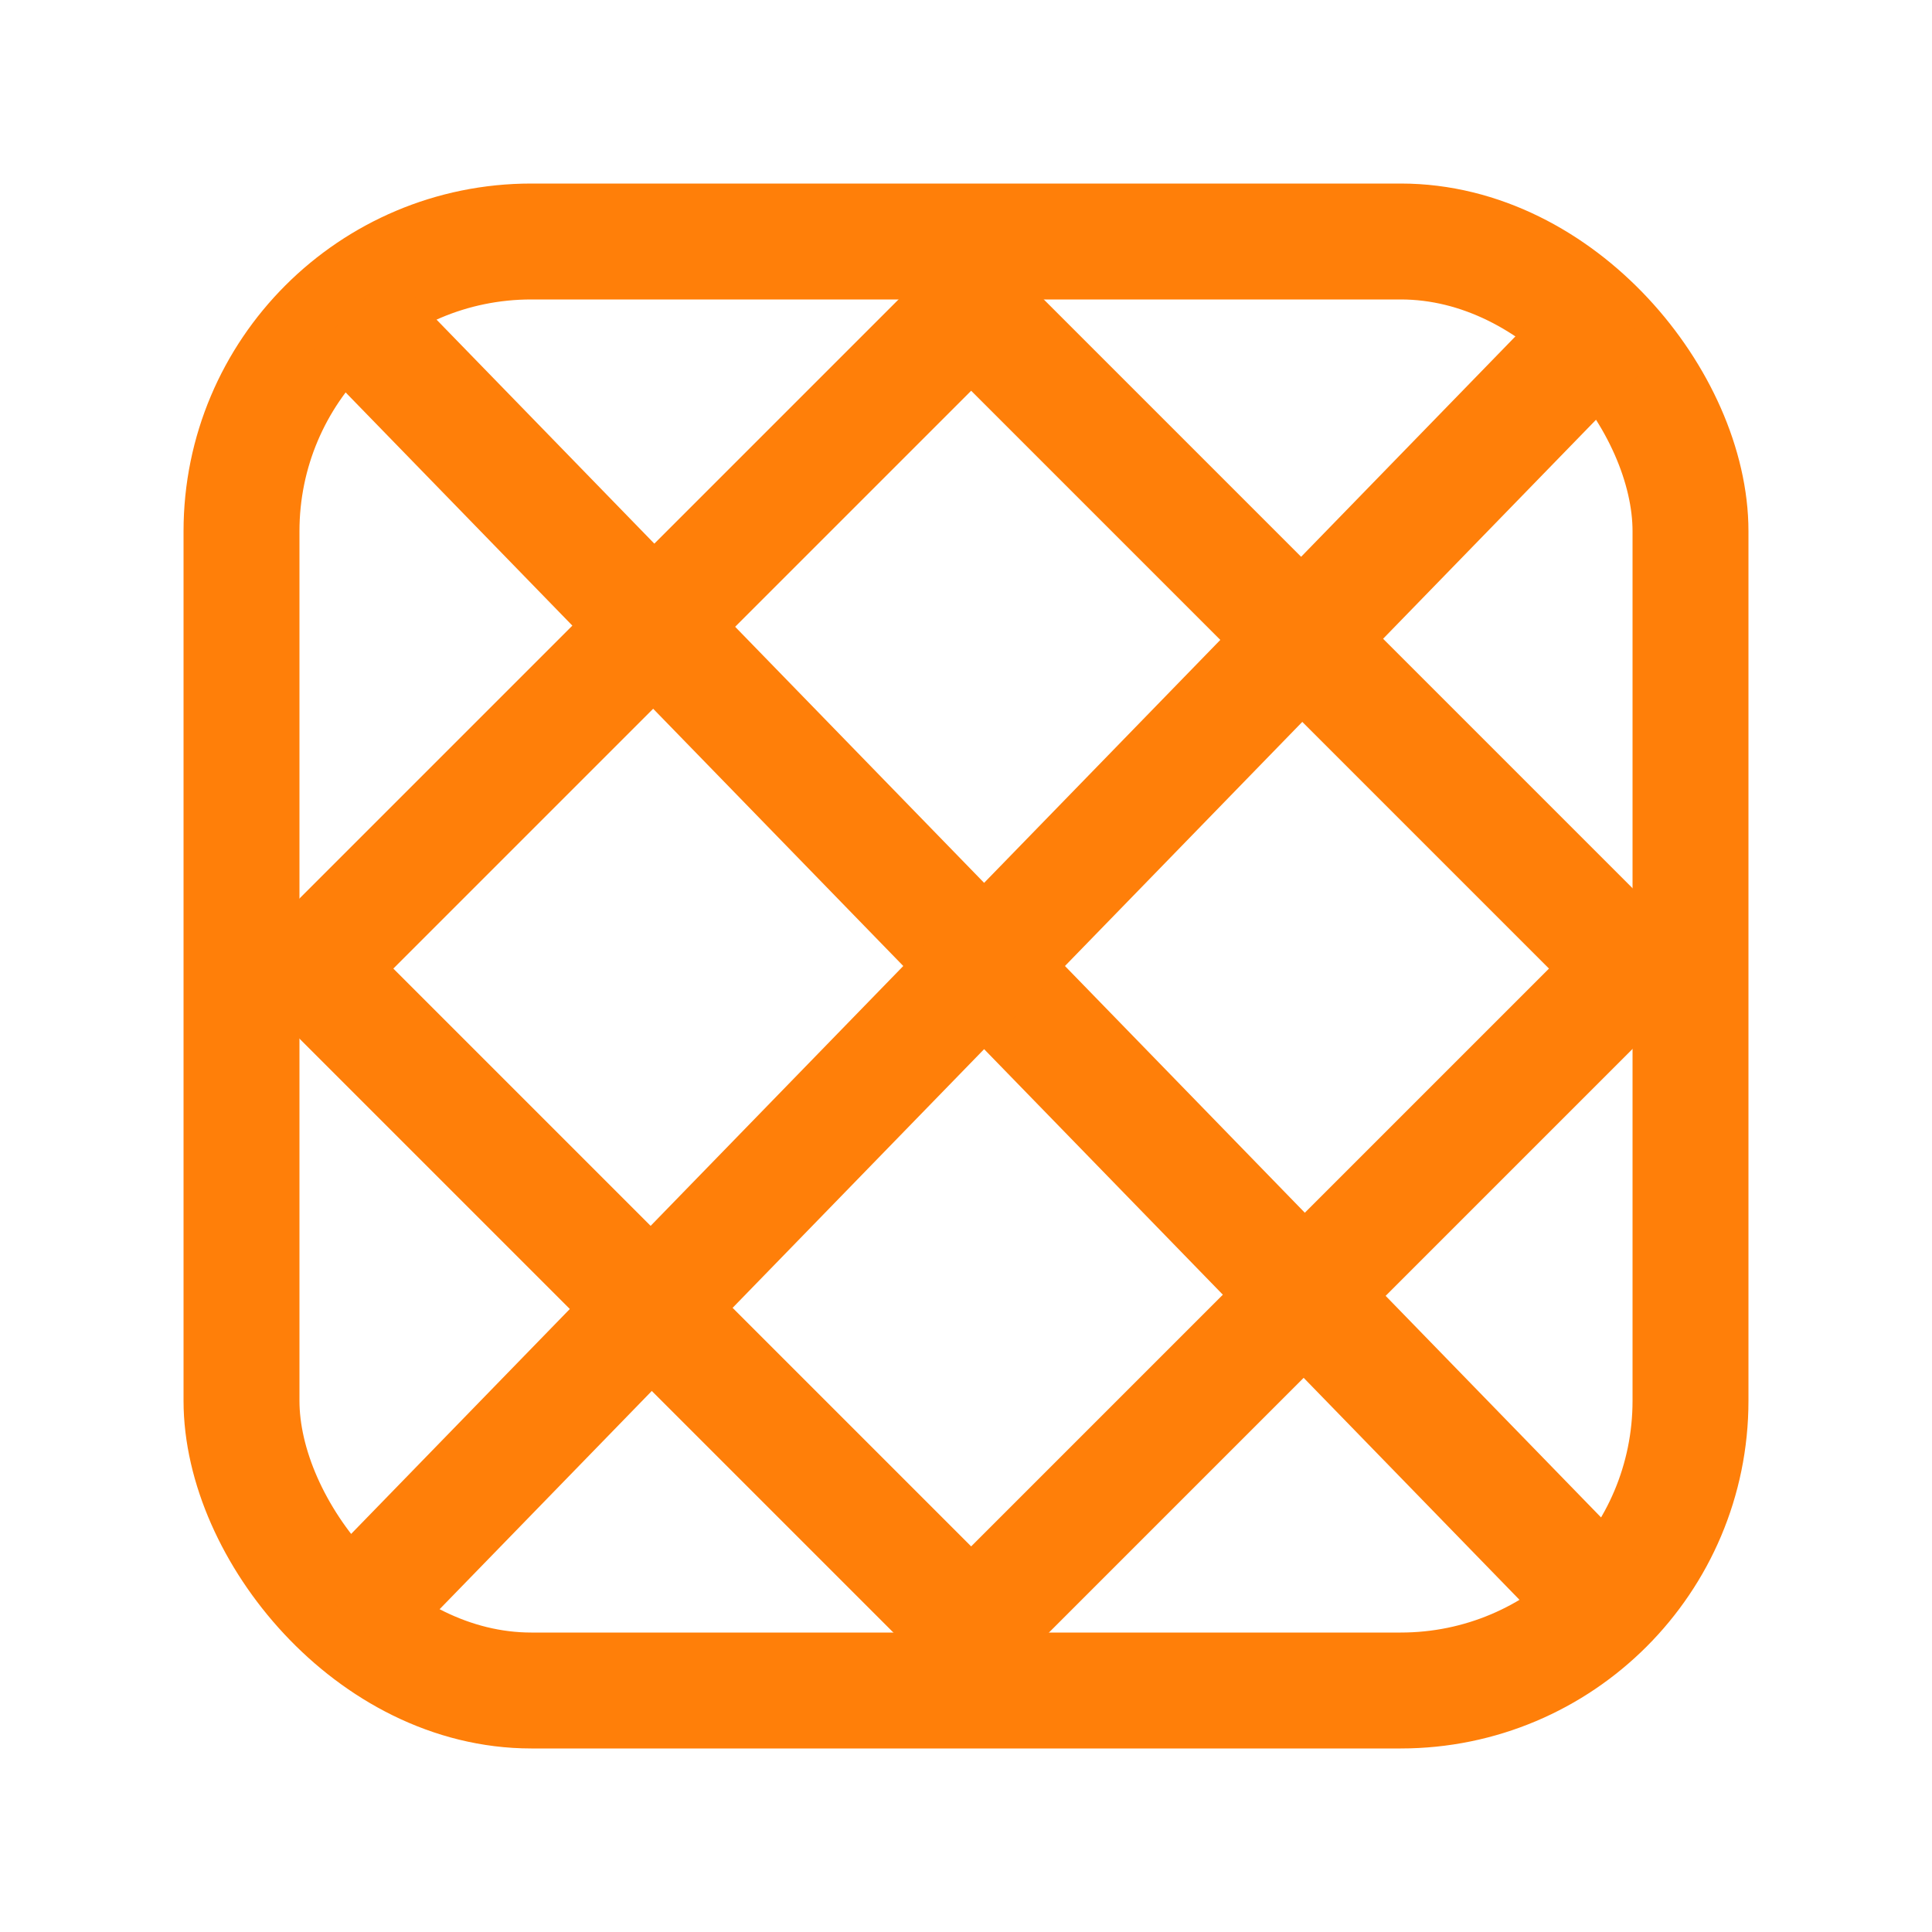 <svg width="24" height="24" viewBox="0 0 24 24" fill="none" xmlns="http://www.w3.org/2000/svg">
<rect x="3" y="3" width="18" height="18" rx="3.6" stroke="#FF7F09" stroke-width="1.44"/>
<path d="M4.35 3.9L20.1 20.1" stroke="#FF7F09" stroke-width="1.44"/>
<path d="M20.1 3.9L4.35 20.1" stroke="#FF7F09" stroke-width="1.44"/>
<rect x="3.868" y="12.032" width="11.591" height="11.591" transform="rotate(-45 3.868 12.032)" stroke="#FF7F09" stroke-width="1.44"/>
</svg>
